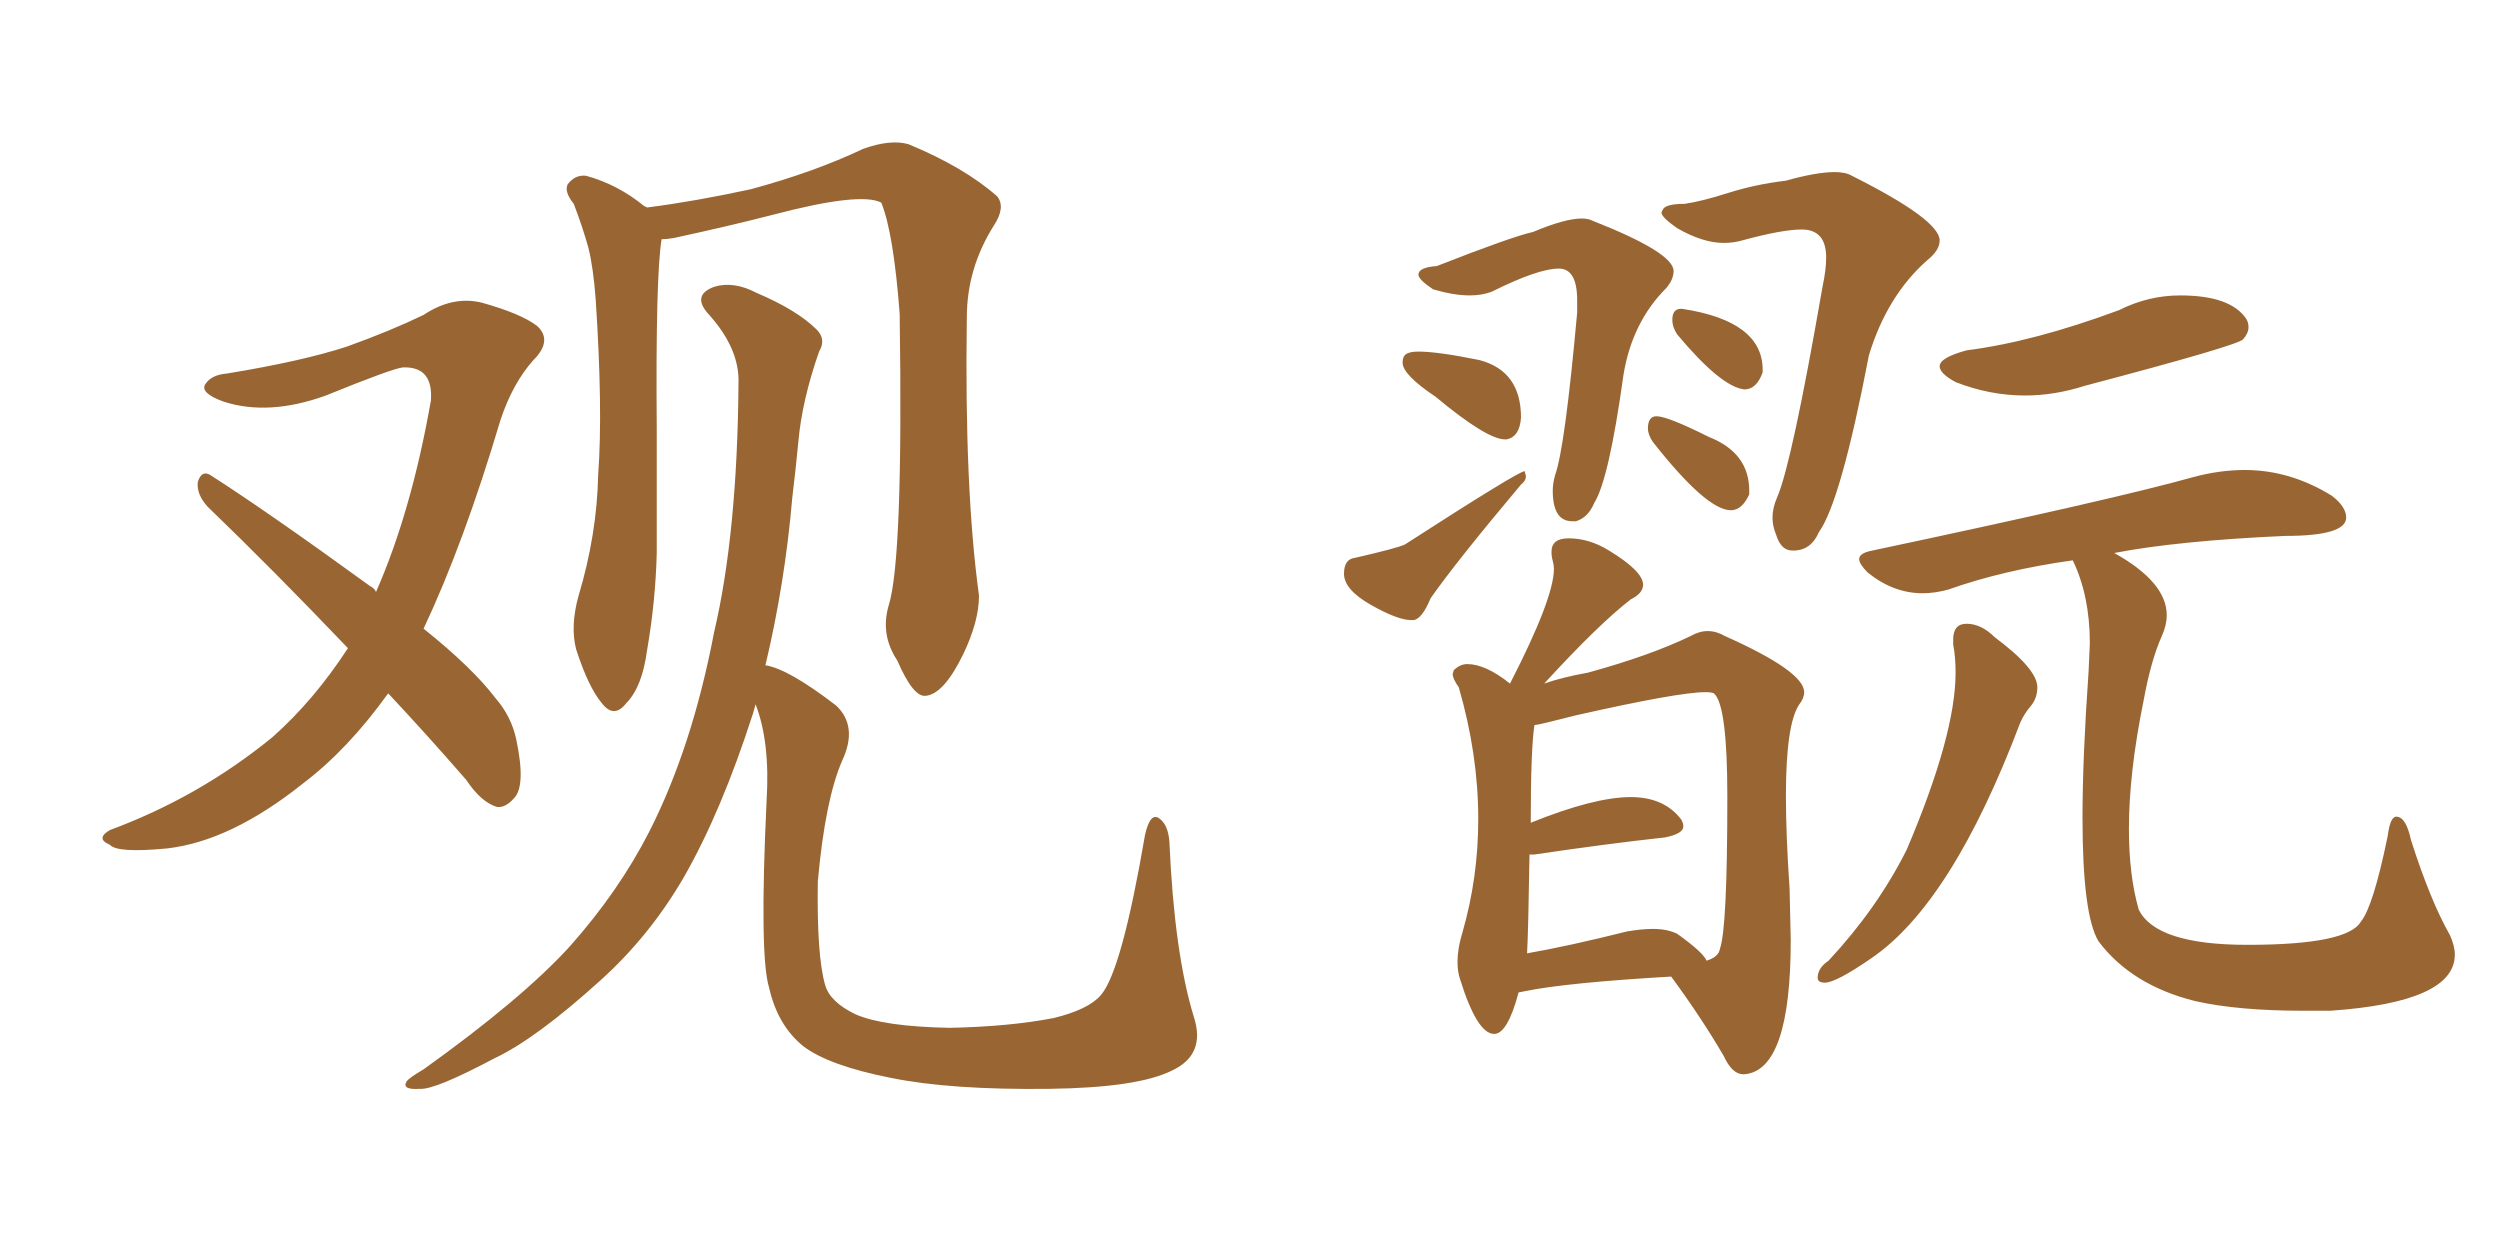 <svg xmlns="http://www.w3.org/2000/svg" xmlns:xlink="http://www.w3.org/1999/xlink" width="300" height="150"><path fill="#996633" padding="10" d="M46.58 83.20L46.58 83.20Q41.75 89.94 36.33 94.04L36.33 94.04Q27.69 100.93 20.07 101.81L20.07 101.81Q14.06 102.39 13.18 101.37L13.18 101.37Q11.43 100.63 13.18 99.61L13.18 99.61Q23.88 95.65 32.67 88.48L32.67 88.48Q37.65 84.08 41.75 77.78L41.75 77.78Q32.81 68.41 24.90 60.79L24.90 60.79Q23.58 59.33 23.73 57.86L23.73 57.86Q24.17 56.40 25.20 56.98L25.20 56.98Q32.08 61.38 44.38 70.31L44.38 70.31Q44.97 70.61 45.12 71.04L45.12 71.04Q49.37 61.38 51.71 48.05L51.71 48.05Q52.00 43.95 48.34 44.09L48.34 44.09Q47.02 44.24 39.11 47.46L39.11 47.46Q32.23 49.95 26.81 48.19L26.81 48.19Q24.02 47.17 24.61 46.14L24.61 46.14Q25.34 44.97 27.25 44.82L27.25 44.82Q36.18 43.36 41.60 41.60L41.60 41.60Q46.88 39.70 50.83 37.79L50.83 37.79Q54.35 35.45 57.86 36.33L57.86 36.33Q62.55 37.65 64.45 39.11L64.45 39.11Q66.36 40.87 64.01 43.21L64.01 43.21Q61.52 46.00 60.06 50.39L60.06 50.39Q55.66 65.19 50.83 75.44L50.83 75.44Q56.69 80.13 59.47 83.79L59.47 83.79Q61.38 85.99 61.96 88.77L61.96 88.77Q63.13 94.34 61.67 95.80L61.67 95.80Q60.64 96.97 59.62 96.83L59.62 96.83Q57.71 96.24 55.96 93.60L55.96 93.60Q51.12 88.04 46.58 83.20ZM106.64 72.66L106.64 72.66Q108.40 67.09 107.96 37.65L107.96 37.65Q107.23 27.98 105.76 24.32L105.76 24.32L105.76 24.32Q103.27 23.00 92.72 25.78L92.72 25.78Q87.60 27.10 80.86 28.56L80.86 28.56Q79.98 28.71 79.39 28.71L79.39 28.71Q78.66 33.25 78.81 51.42L78.81 51.42Q78.81 58.74 78.81 66.36L78.81 66.36Q78.66 72.22 77.64 78.08L77.64 78.08Q77.05 82.47 75.15 84.38L75.15 84.38Q73.68 86.28 72.22 84.38L72.22 84.38Q70.61 82.47 69.14 77.93L69.14 77.93Q68.41 75.15 69.43 71.48L69.43 71.48Q71.63 64.16 71.78 56.98L71.78 56.98Q72.36 49.22 71.48 35.89L71.48 35.89Q71.19 32.08 70.61 29.74L70.61 29.74Q69.87 27.10 68.85 24.46L68.85 24.46Q67.68 23.00 68.12 22.12L68.12 22.12Q68.99 20.95 70.31 21.09L70.31 21.09Q74.12 22.12 77.34 24.76L77.34 24.76Q77.49 24.76 77.64 24.90L77.64 24.90Q83.35 24.17 90.09 22.71L90.09 22.71Q97.71 20.65 103.56 17.87L103.56 17.87Q106.79 16.70 108.98 17.29L108.98 17.29Q115.72 20.07 119.68 23.58L119.68 23.58Q120.70 24.90 119.24 27.10L119.24 27.10Q116.02 32.23 116.02 38.09L116.02 38.09Q115.72 58.59 117.48 71.48L117.48 71.48L117.48 71.48Q117.48 74.56 115.58 78.52L115.58 78.52Q113.23 83.35 111.04 83.50L111.04 83.50Q109.57 83.64 107.67 79.25L107.67 79.25Q105.62 76.17 106.64 72.66ZM143.26 122.02L143.26 122.02L143.26 122.02Q144.73 126.56 140.63 128.47L140.63 128.47Q136.52 130.52 125.98 130.66L125.98 130.66Q114.11 130.81 106.93 129.35L106.93 129.35Q99.46 127.88 96.39 125.54L96.39 125.54Q93.31 123.05 92.29 118.51L92.29 118.51Q91.11 114.70 91.99 96.09L91.99 96.09Q92.43 89.06 90.67 84.52L90.67 84.52Q90.53 84.96 90.38 85.55L90.38 85.55Q86.57 97.41 82.03 105.32L82.03 105.32Q77.93 112.35 72.07 117.63L72.07 117.63Q64.31 124.66 59.33 127.00L59.33 127.00Q52.15 130.81 50.39 130.66L50.39 130.66Q48.19 130.81 48.78 129.79L48.78 129.79Q49.07 129.35 50.83 128.32L50.83 128.32Q62.70 119.82 68.41 113.53L68.41 113.53Q74.27 106.93 77.93 99.76L77.93 99.76Q83.06 89.65 85.69 75.88L85.69 75.88Q88.48 64.01 88.62 46.00L88.62 46.00Q88.77 41.89 85.11 37.79L85.11 37.79Q82.91 35.45 85.69 34.42L85.69 34.42Q88.04 33.69 90.82 35.16L90.82 35.16Q95.65 37.21 98.00 39.55L98.00 39.55Q99.17 40.72 98.29 42.19L98.29 42.19Q96.24 48.05 95.80 53.03L95.80 53.03Q95.51 56.10 95.07 59.77L95.07 59.77Q94.19 70.02 91.85 79.83L91.85 79.83Q94.63 80.27 100.34 84.67L100.34 84.67Q102.98 87.16 101.07 91.26L101.07 91.26Q99.02 95.95 98.14 105.76L98.14 105.76Q98.00 114.70 99.02 118.21L99.02 118.21Q99.61 120.26 102.69 121.73L102.69 121.73Q106.05 123.19 113.96 123.34L113.96 123.34Q121.14 123.19 126.42 122.17L126.42 122.17Q130.66 121.14 132.13 119.38L132.13 119.38Q134.62 116.46 137.40 100.20L137.40 100.20Q137.99 97.56 139.01 98.14L139.01 98.14Q140.19 98.88 140.33 101.07L140.33 101.07Q140.92 114.40 143.26 122.02ZM189.11 62.55L189.11 62.55L188.67 62.55Q186.33 62.55 186.33 58.89L186.33 58.89Q186.33 58.01 186.62 56.98L186.62 56.98Q187.79 53.76 189.26 37.50L189.26 37.50L189.26 36.04Q189.26 32.23 187.06 32.23L187.06 32.23Q184.57 32.23 179.00 35.01L179.00 35.01Q177.83 35.45 176.37 35.45L176.37 35.45Q174.46 35.45 171.97 34.72L171.97 34.72Q170.21 33.54 170.21 32.96L170.21 32.96Q170.21 32.08 172.41 31.93L172.41 31.93Q181.35 28.42 183.98 27.83L183.98 27.83Q187.79 26.22 189.84 26.22L189.84 26.22Q190.58 26.22 191.16 26.51L191.16 26.51Q200.83 30.32 200.83 32.52L200.83 32.52Q200.83 33.54 199.95 34.57L199.95 34.57Q195.85 38.67 194.82 44.97L194.82 44.97Q193.07 57.57 191.31 60.35L191.31 60.35Q190.58 62.11 189.11 62.55ZM180.76 52.73L180.76 52.73L180.62 52.73Q178.42 52.73 172.27 47.61L172.27 47.61Q168.31 44.97 168.31 43.51L168.31 43.51Q168.31 42.77 168.75 42.48Q169.19 42.19 170.21 42.19L170.21 42.19Q172.56 42.19 177.54 43.21L177.54 43.21Q182.52 44.53 182.52 50.10L182.52 50.10Q182.37 52.44 180.76 52.73ZM169.63 74.41L169.63 74.41L169.34 74.41Q167.72 74.41 164.50 72.58Q161.28 70.75 161.28 68.85L161.28 68.85Q161.28 67.09 162.60 66.94L162.60 66.94Q167.72 65.77 168.60 65.33L168.60 65.33Q182.23 56.54 182.96 56.54L182.96 56.54L183.11 57.13Q183.11 57.71 182.52 58.15L182.52 58.15Q174.76 67.38 171.68 71.78L171.68 71.78Q170.65 74.27 169.63 74.41ZM215.48 66.06L215.48 66.06L215.04 66.06Q213.72 66.06 213.13 64.16L213.13 64.16Q212.70 63.13 212.70 62.11L212.70 62.11Q212.70 60.94 213.28 59.62L213.28 59.62Q215.04 55.52 218.70 34.42L218.70 34.42Q219.14 32.37 219.14 30.91L219.14 30.91Q219.14 27.54 216.21 27.54L216.21 27.54Q213.87 27.54 209.03 28.86L209.03 28.86Q208.01 29.15 206.84 29.15L206.84 29.15Q204.35 29.15 201.27 27.39L201.27 27.39Q199.37 26.07 199.37 25.49L199.37 25.49L199.51 25.20Q199.80 24.46 202.15 24.46L202.15 24.46Q204.20 24.17 207.42 23.14Q210.64 22.12 214.31 21.68L214.31 21.68Q217.97 20.65 220.17 20.65L220.17 20.65Q221.48 20.65 222.22 21.09L222.22 21.09Q232.76 26.37 232.76 28.86L232.76 28.86Q232.76 30.03 231.30 31.20L231.30 31.20Q226.46 35.45 224.27 42.63L224.27 42.63Q220.90 60.21 218.26 63.87L218.26 63.87Q217.38 65.92 215.48 66.06ZM209.33 46.73L209.33 46.73Q206.54 46.44 201.27 40.14L201.27 40.14Q200.68 39.26 200.68 38.38L200.68 38.38Q200.68 37.06 201.71 37.06L201.71 37.06L201.86 37.06Q211.52 38.53 211.52 44.38L211.52 44.38L211.52 44.68Q210.79 46.73 209.33 46.73ZM207.71 61.23L207.71 61.23Q204.79 61.23 198.34 53.03L198.34 53.03Q197.75 52.15 197.75 51.42L197.75 51.42Q197.75 49.95 198.78 49.95L198.78 49.95Q200.10 49.95 205.08 52.44L205.08 52.44Q209.91 54.35 209.91 58.89L209.91 58.89L209.91 59.33Q209.03 61.23 207.71 61.23ZM209.33 128.91L209.33 128.91L209.18 128.91Q207.86 128.91 206.84 126.71L206.84 126.71Q204.20 122.17 200.54 117.19L200.54 117.19Q187.94 117.92 182.96 118.95L182.96 118.95L182.23 119.09Q180.91 124.07 179.30 124.07L179.30 124.07Q177.25 124.07 175.20 117.48L175.20 117.48Q174.90 116.60 174.90 115.43L174.90 115.43Q174.90 113.82 175.49 111.91L175.49 111.91Q177.39 105.32 177.39 98.29L177.39 98.29Q177.39 90.53 175.05 82.47L175.05 82.47Q174.32 81.45 174.32 80.86L174.32 80.86L174.46 80.42Q175.20 79.69 176.07 79.69L176.07 79.69Q178.27 79.69 181.20 82.03L181.20 82.03Q186.47 71.78 186.47 68.26L186.47 68.26Q186.47 67.82 186.33 67.31Q186.18 66.80 186.18 66.21L186.18 66.21Q186.18 64.60 188.23 64.60L188.23 64.60Q190.72 64.60 193.07 66.06L193.07 66.06Q197.17 68.55 197.17 70.17L197.17 70.17Q197.17 71.19 195.70 71.92L195.70 71.92Q191.89 74.85 185.30 82.03L185.30 82.03Q187.35 81.30 190.58 80.71L190.58 80.71Q198.05 78.66 202.88 76.32L202.88 76.32Q203.91 75.73 204.93 75.73L204.93 75.73Q205.96 75.73 206.98 76.32L206.98 76.32Q216.50 80.57 216.50 83.06L216.50 83.06Q216.50 83.79 215.92 84.52L215.92 84.52Q214.31 86.87 214.31 95.51L214.31 95.51Q214.31 100.20 214.75 106.64L214.75 106.64L214.89 112.79Q214.89 128.47 209.33 128.91ZM204.79 115.28L204.79 115.28Q206.25 114.84 206.40 113.82L206.40 113.82Q207.28 111.33 207.28 95.65L207.28 95.65Q207.28 84.52 205.66 83.20L205.66 83.20Q205.37 83.06 204.64 83.06L204.64 83.06Q201.42 83.06 189.11 85.84L189.11 85.84Q184.57 87.01 184.13 87.01L184.13 87.01Q183.69 89.94 183.69 98.73L183.69 98.73Q191.31 95.65 195.70 95.65L195.70 95.65Q199.66 95.65 201.71 98.29L201.71 98.29Q202.00 98.73 202.00 99.17L202.00 99.17Q202.00 100.05 199.80 100.49L199.80 100.49Q193.07 101.22 184.13 102.54L184.13 102.54L183.54 102.54Q183.40 111.62 183.25 114.40L183.25 114.40Q188.23 113.53 195.26 111.77L195.26 111.77Q197.02 111.47 198.34 111.47L198.34 111.47Q200.10 111.47 201.27 112.06L201.27 112.06Q204.35 114.26 204.79 115.28ZM243.02 47.46L243.02 47.46Q238.77 47.46 234.67 45.85L234.67 45.85Q232.76 44.82 232.76 43.95L232.76 43.95Q232.76 42.92 235.99 42.04L235.99 42.04Q244.04 41.02 254.30 37.21L254.30 37.21Q257.81 35.45 261.62 35.45L261.62 35.45Q267.63 35.45 269.53 38.23L269.53 38.23Q269.82 38.67 269.82 39.26L269.82 39.26Q269.82 39.99 269.17 40.72Q268.51 41.46 250.20 46.29L250.20 46.29Q246.53 47.46 243.02 47.46ZM218.99 117.92L218.99 117.92Q218.12 117.92 218.12 117.33L218.12 117.33Q218.12 116.16 219.43 115.28L219.43 115.28Q225.29 108.98 228.81 101.95L228.81 101.95Q234.67 88.18 234.67 80.71L234.67 80.71Q234.67 78.81 234.38 77.34L234.38 77.34L234.38 76.76Q234.38 74.85 235.99 74.85L235.99 74.85Q237.74 74.85 239.36 76.46L239.36 76.46Q244.48 80.27 244.48 82.47L244.48 82.47Q244.48 83.79 243.68 84.74Q242.87 85.69 242.43 86.72L242.43 86.72Q234.23 108.40 224.56 114.99L224.56 114.99Q220.31 117.92 218.99 117.92ZM279.64 121.29L279.64 121.29L276.42 121.29Q268.51 121.29 263.38 120.12L263.38 120.12Q255.76 118.21 251.81 112.94L251.81 112.94Q249.90 109.72 249.90 98.14L249.90 98.14Q249.90 90.97 250.63 80.57L250.63 80.57L250.78 77.20Q250.78 71.48 248.73 67.24L248.73 67.24Q240.38 68.41 233.79 70.75L233.79 70.75Q232.18 71.19 230.71 71.19L230.71 71.19Q227.20 71.19 224.12 68.70L224.12 68.70Q223.10 67.68 223.10 67.09L223.10 67.09Q223.10 66.36 224.71 66.06L224.71 66.06Q253.71 59.91 263.09 57.28L263.09 57.28Q266.31 56.40 269.38 56.40L269.38 56.40Q274.80 56.40 279.79 59.47L279.79 59.47Q281.54 60.79 281.54 62.11L281.54 62.11Q281.54 64.31 274.22 64.31L274.22 64.31Q261.33 64.89 253.71 66.36L253.71 66.36Q260.01 69.87 260.01 73.83L260.01 73.83Q260.01 75 259.42 76.32L259.42 76.32Q258.11 79.25 257.23 84.08L257.23 84.08Q255.47 92.72 255.47 99.46L255.47 99.46Q255.47 105.03 256.64 109.13L256.64 109.13Q258.69 113.38 269.68 113.38L269.68 113.38Q281.69 113.38 283.30 110.60L283.30 110.60Q284.77 108.84 286.52 100.34L286.52 100.34Q286.82 98.00 287.55 98.00L287.55 98.00Q288.72 98.00 289.31 100.78L289.31 100.78Q291.65 108.11 293.99 112.21L293.99 112.21Q294.58 113.53 294.58 114.55L294.58 114.55Q294.58 120.26 279.64 121.29Z"/></svg>